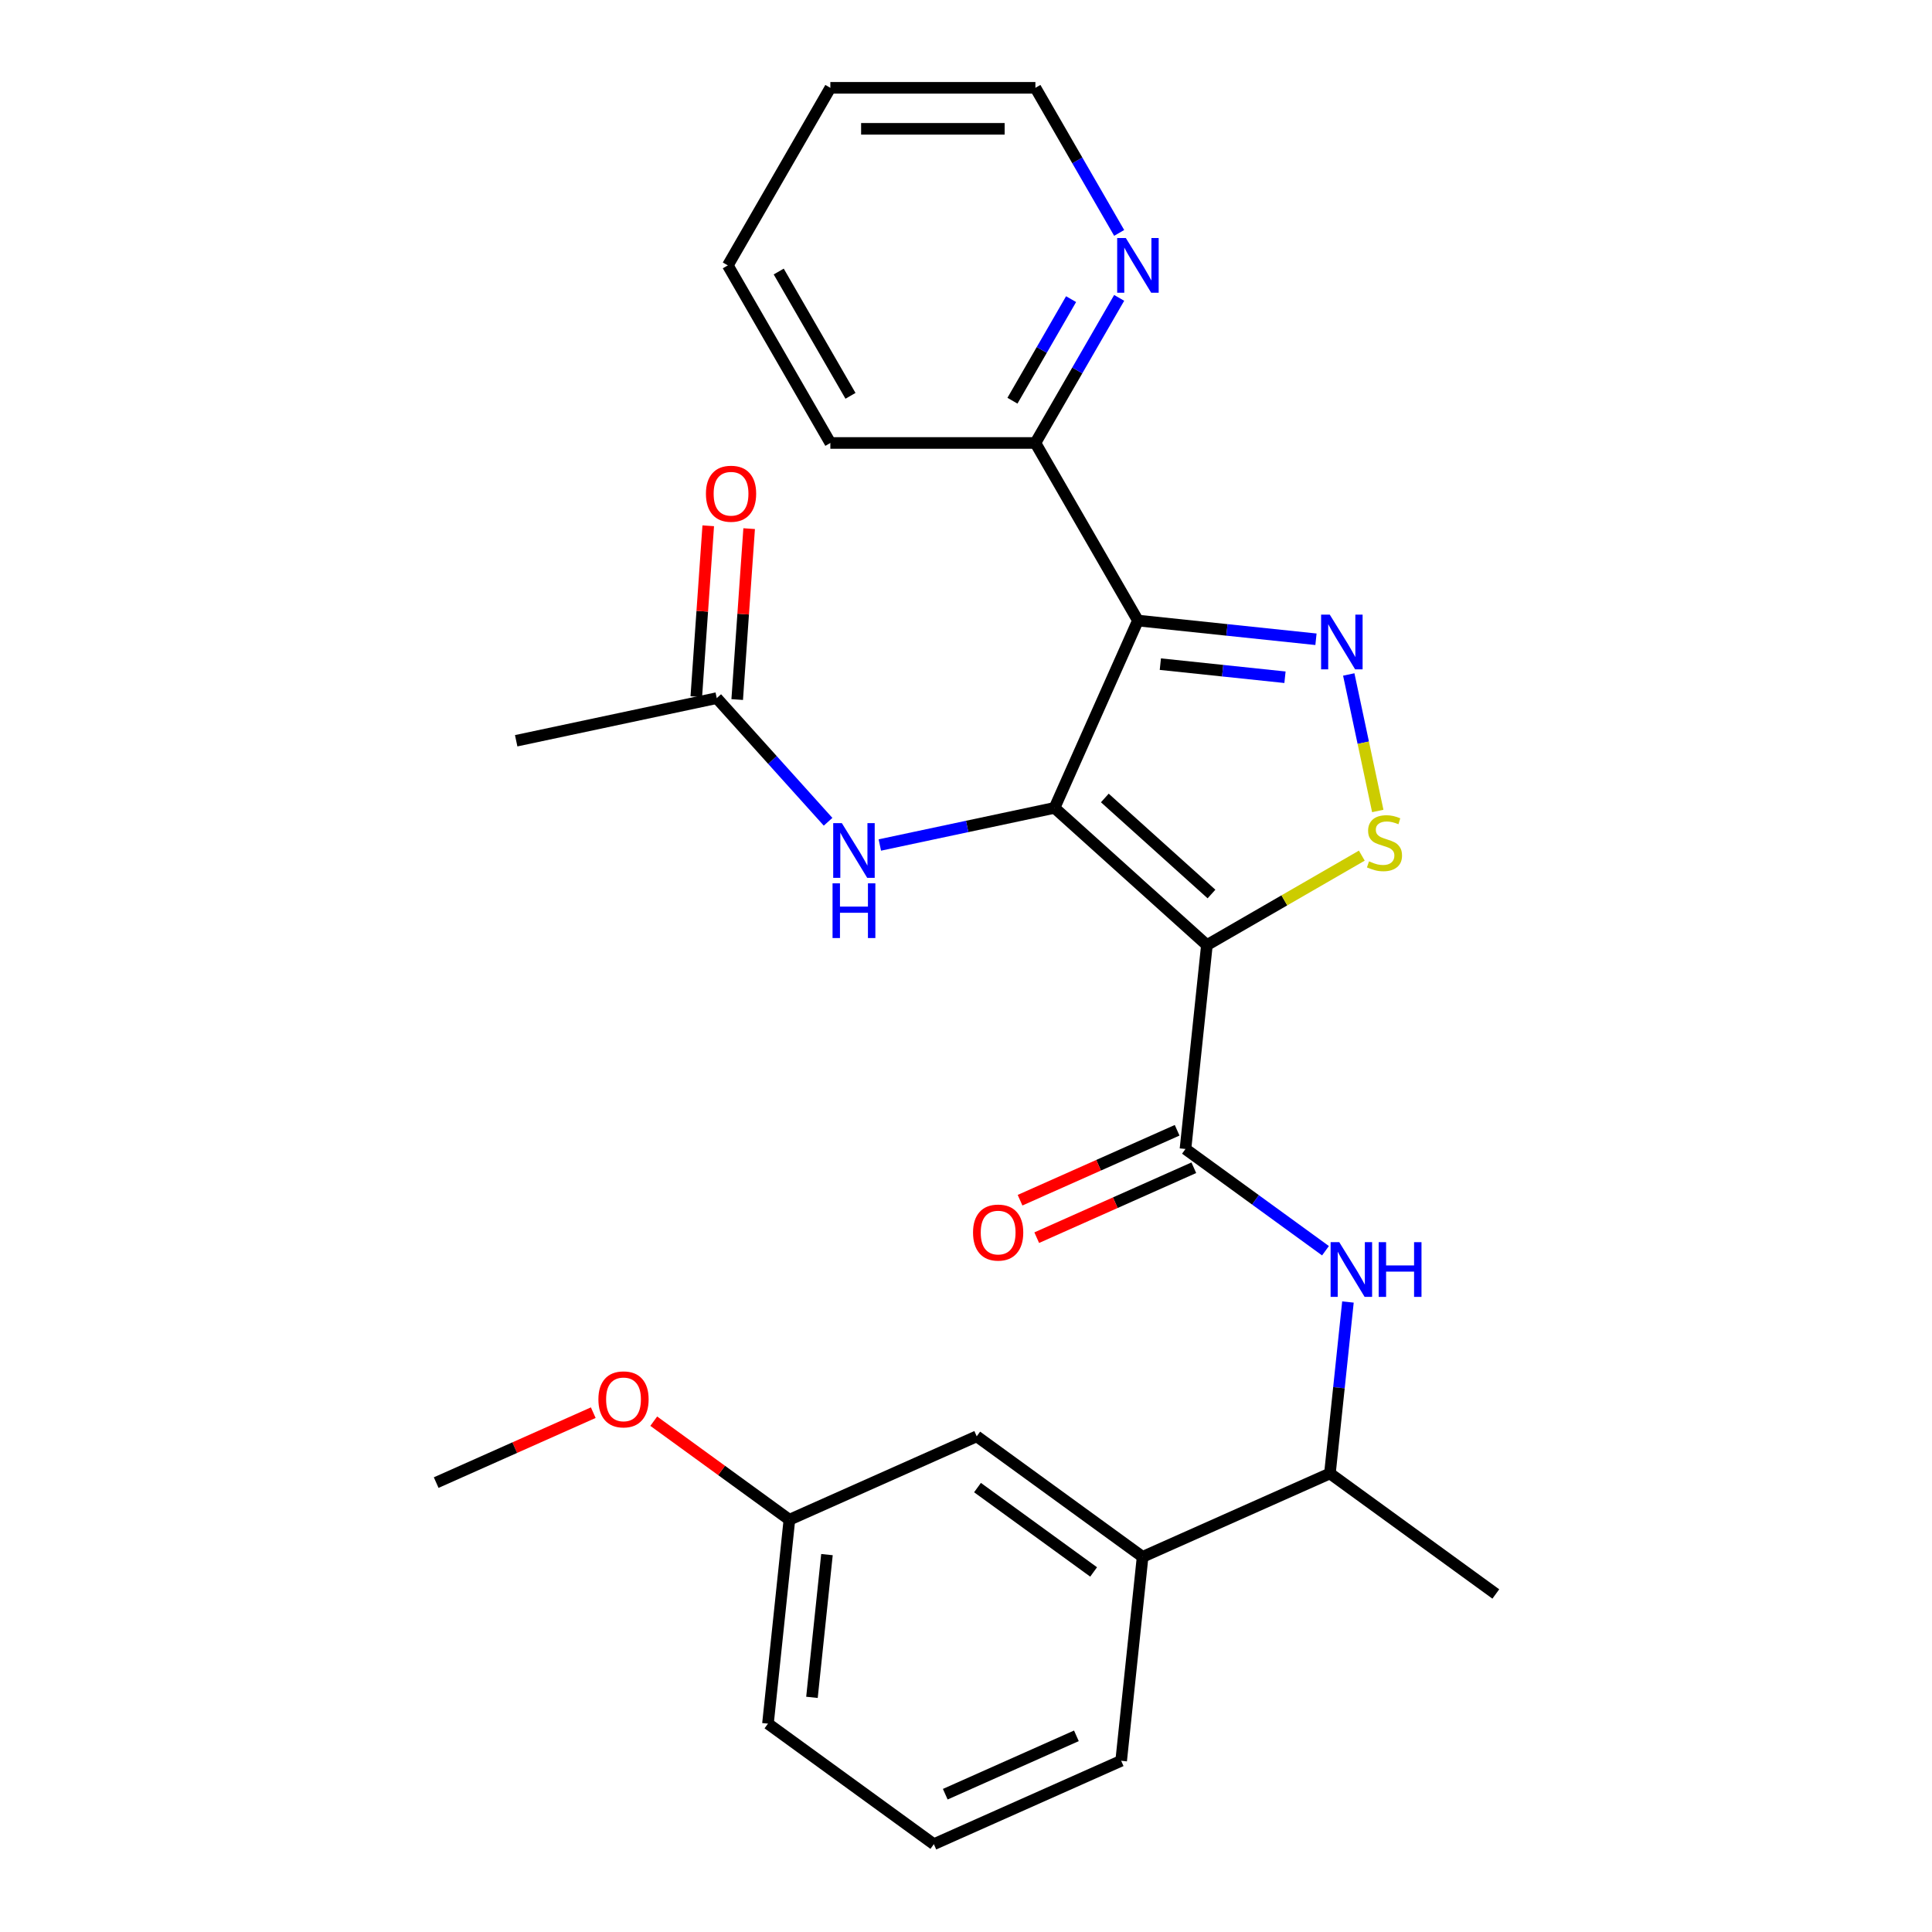<?xml version='1.0' encoding='iso-8859-1'?>
<svg version='1.1' baseProfile='full'
              xmlns='http://www.w3.org/2000/svg'
                      xmlns:rdkit='http://www.rdkit.org/xml'
                      xmlns:xlink='http://www.w3.org/1999/xlink'
                  xml:space='preserve'
width='1000px' height='1000px' viewBox='0 0 1000 1000'>
<!-- END OF HEADER -->
<rect style='opacity:1.0;fill:#FFFFFF;stroke:none' width='1000' height='1000' x='0' y='0'> </rect>
<path class='bond-0' d='M 545.82,418.154 L 624.692,489.171' style='fill:none;fill-rule:evenodd;stroke:#000000;stroke-width:6px;stroke-linecap:butt;stroke-linejoin:miter;stroke-opacity:1' />
<path class='bond-0' d='M 571.854,413.032 L 627.065,462.744' style='fill:none;fill-rule:evenodd;stroke:#000000;stroke-width:6px;stroke-linecap:butt;stroke-linejoin:miter;stroke-opacity:1' />
<path class='bond-1' d='M 545.82,418.154 L 588.988,321.196' style='fill:none;fill-rule:evenodd;stroke:#000000;stroke-width:6px;stroke-linecap:butt;stroke-linejoin:miter;stroke-opacity:1' />
<path class='bond-5' d='M 545.82,418.154 L 500.61,427.763' style='fill:none;fill-rule:evenodd;stroke:#000000;stroke-width:6px;stroke-linecap:butt;stroke-linejoin:miter;stroke-opacity:1' />
<path class='bond-5' d='M 500.61,427.763 L 455.399,437.373' style='fill:none;fill-rule:evenodd;stroke:#0000FF;stroke-width:6px;stroke-linecap:butt;stroke-linejoin:miter;stroke-opacity:1' />
<path class='bond-3' d='M 624.692,489.171 L 664.783,466.024' style='fill:none;fill-rule:evenodd;stroke:#000000;stroke-width:6px;stroke-linecap:butt;stroke-linejoin:miter;stroke-opacity:1' />
<path class='bond-3' d='M 664.783,466.024 L 704.873,442.878' style='fill:none;fill-rule:evenodd;stroke:#CCCC00;stroke-width:6px;stroke-linecap:butt;stroke-linejoin:miter;stroke-opacity:1' />
<path class='bond-4' d='M 624.692,489.171 L 613.598,594.722' style='fill:none;fill-rule:evenodd;stroke:#000000;stroke-width:6px;stroke-linecap:butt;stroke-linejoin:miter;stroke-opacity:1' />
<path class='bond-2' d='M 588.988,321.196 L 635.067,326.039' style='fill:none;fill-rule:evenodd;stroke:#000000;stroke-width:6px;stroke-linecap:butt;stroke-linejoin:miter;stroke-opacity:1' />
<path class='bond-2' d='M 635.067,326.039 L 681.146,330.883' style='fill:none;fill-rule:evenodd;stroke:#0000FF;stroke-width:6px;stroke-linecap:butt;stroke-linejoin:miter;stroke-opacity:1' />
<path class='bond-2' d='M 600.593,343.76 L 632.849,347.15' style='fill:none;fill-rule:evenodd;stroke:#000000;stroke-width:6px;stroke-linecap:butt;stroke-linejoin:miter;stroke-opacity:1' />
<path class='bond-2' d='M 632.849,347.15 L 665.104,350.54' style='fill:none;fill-rule:evenodd;stroke:#0000FF;stroke-width:6px;stroke-linecap:butt;stroke-linejoin:miter;stroke-opacity:1' />
<path class='bond-7' d='M 588.988,321.196 L 535.922,229.282' style='fill:none;fill-rule:evenodd;stroke:#000000;stroke-width:6px;stroke-linecap:butt;stroke-linejoin:miter;stroke-opacity:1' />
<path class='bond-27' d='M 698.114,349.104 L 705.623,384.432' style='fill:none;fill-rule:evenodd;stroke:#0000FF;stroke-width:6px;stroke-linecap:butt;stroke-linejoin:miter;stroke-opacity:1' />
<path class='bond-27' d='M 705.623,384.432 L 713.132,419.76' style='fill:none;fill-rule:evenodd;stroke:#CCCC00;stroke-width:6px;stroke-linecap:butt;stroke-linejoin:miter;stroke-opacity:1' />
<path class='bond-6' d='M 613.598,594.722 L 649.833,621.049' style='fill:none;fill-rule:evenodd;stroke:#000000;stroke-width:6px;stroke-linecap:butt;stroke-linejoin:miter;stroke-opacity:1' />
<path class='bond-6' d='M 649.833,621.049 L 686.068,647.375' style='fill:none;fill-rule:evenodd;stroke:#0000FF;stroke-width:6px;stroke-linecap:butt;stroke-linejoin:miter;stroke-opacity:1' />
<path class='bond-11' d='M 609.281,585.027 L 568.629,603.126' style='fill:none;fill-rule:evenodd;stroke:#000000;stroke-width:6px;stroke-linecap:butt;stroke-linejoin:miter;stroke-opacity:1' />
<path class='bond-11' d='M 568.629,603.126 L 527.977,621.225' style='fill:none;fill-rule:evenodd;stroke:#FF0000;stroke-width:6px;stroke-linecap:butt;stroke-linejoin:miter;stroke-opacity:1' />
<path class='bond-11' d='M 617.915,604.418 L 577.263,622.517' style='fill:none;fill-rule:evenodd;stroke:#000000;stroke-width:6px;stroke-linecap:butt;stroke-linejoin:miter;stroke-opacity:1' />
<path class='bond-11' d='M 577.263,622.517 L 536.611,640.617' style='fill:none;fill-rule:evenodd;stroke:#FF0000;stroke-width:6px;stroke-linecap:butt;stroke-linejoin:miter;stroke-opacity:1' />
<path class='bond-8' d='M 428.613,425.345 L 399.801,393.347' style='fill:none;fill-rule:evenodd;stroke:#0000FF;stroke-width:6px;stroke-linecap:butt;stroke-linejoin:miter;stroke-opacity:1' />
<path class='bond-8' d='M 399.801,393.347 L 370.989,361.348' style='fill:none;fill-rule:evenodd;stroke:#000000;stroke-width:6px;stroke-linecap:butt;stroke-linejoin:miter;stroke-opacity:1' />
<path class='bond-9' d='M 697.695,673.919 L 693.031,718.288' style='fill:none;fill-rule:evenodd;stroke:#0000FF;stroke-width:6px;stroke-linecap:butt;stroke-linejoin:miter;stroke-opacity:1' />
<path class='bond-9' d='M 693.031,718.288 L 688.368,762.657' style='fill:none;fill-rule:evenodd;stroke:#000000;stroke-width:6px;stroke-linecap:butt;stroke-linejoin:miter;stroke-opacity:1' />
<path class='bond-12' d='M 535.922,229.282 L 557.601,191.732' style='fill:none;fill-rule:evenodd;stroke:#000000;stroke-width:6px;stroke-linecap:butt;stroke-linejoin:miter;stroke-opacity:1' />
<path class='bond-12' d='M 557.601,191.732 L 579.281,154.182' style='fill:none;fill-rule:evenodd;stroke:#0000FF;stroke-width:6px;stroke-linecap:butt;stroke-linejoin:miter;stroke-opacity:1' />
<path class='bond-12' d='M 524.043,207.404 L 539.219,181.119' style='fill:none;fill-rule:evenodd;stroke:#000000;stroke-width:6px;stroke-linecap:butt;stroke-linejoin:miter;stroke-opacity:1' />
<path class='bond-12' d='M 539.219,181.119 L 554.394,154.834' style='fill:none;fill-rule:evenodd;stroke:#0000FF;stroke-width:6px;stroke-linecap:butt;stroke-linejoin:miter;stroke-opacity:1' />
<path class='bond-21' d='M 535.922,229.282 L 429.789,229.282' style='fill:none;fill-rule:evenodd;stroke:#000000;stroke-width:6px;stroke-linecap:butt;stroke-linejoin:miter;stroke-opacity:1' />
<path class='bond-14' d='M 381.577,362.088 L 384.667,317.857' style='fill:none;fill-rule:evenodd;stroke:#000000;stroke-width:6px;stroke-linecap:butt;stroke-linejoin:miter;stroke-opacity:1' />
<path class='bond-14' d='M 384.667,317.857 L 387.758,273.626' style='fill:none;fill-rule:evenodd;stroke:#FF0000;stroke-width:6px;stroke-linecap:butt;stroke-linejoin:miter;stroke-opacity:1' />
<path class='bond-14' d='M 360.402,360.608 L 363.492,316.377' style='fill:none;fill-rule:evenodd;stroke:#000000;stroke-width:6px;stroke-linecap:butt;stroke-linejoin:miter;stroke-opacity:1' />
<path class='bond-14' d='M 363.492,316.377 L 366.583,272.146' style='fill:none;fill-rule:evenodd;stroke:#FF0000;stroke-width:6px;stroke-linecap:butt;stroke-linejoin:miter;stroke-opacity:1' />
<path class='bond-19' d='M 370.989,361.348 L 267.175,383.414' style='fill:none;fill-rule:evenodd;stroke:#000000;stroke-width:6px;stroke-linecap:butt;stroke-linejoin:miter;stroke-opacity:1' />
<path class='bond-10' d='M 688.368,762.657 L 591.41,805.826' style='fill:none;fill-rule:evenodd;stroke:#000000;stroke-width:6px;stroke-linecap:butt;stroke-linejoin:miter;stroke-opacity:1' />
<path class='bond-22' d='M 688.368,762.657 L 774.231,825.041' style='fill:none;fill-rule:evenodd;stroke:#000000;stroke-width:6px;stroke-linecap:butt;stroke-linejoin:miter;stroke-opacity:1' />
<path class='bond-13' d='M 591.41,805.826 L 505.547,743.442' style='fill:none;fill-rule:evenodd;stroke:#000000;stroke-width:6px;stroke-linecap:butt;stroke-linejoin:miter;stroke-opacity:1' />
<path class='bond-13' d='M 566.054,813.641 L 505.95,769.972' style='fill:none;fill-rule:evenodd;stroke:#000000;stroke-width:6px;stroke-linecap:butt;stroke-linejoin:miter;stroke-opacity:1' />
<path class='bond-17' d='M 591.41,805.826 L 580.316,911.377' style='fill:none;fill-rule:evenodd;stroke:#000000;stroke-width:6px;stroke-linecap:butt;stroke-linejoin:miter;stroke-opacity:1' />
<path class='bond-20' d='M 579.281,120.555 L 557.601,83.005' style='fill:none;fill-rule:evenodd;stroke:#0000FF;stroke-width:6px;stroke-linecap:butt;stroke-linejoin:miter;stroke-opacity:1' />
<path class='bond-20' d='M 557.601,83.005 L 535.922,45.455' style='fill:none;fill-rule:evenodd;stroke:#000000;stroke-width:6px;stroke-linecap:butt;stroke-linejoin:miter;stroke-opacity:1' />
<path class='bond-15' d='M 505.547,743.442 L 408.59,786.61' style='fill:none;fill-rule:evenodd;stroke:#000000;stroke-width:6px;stroke-linecap:butt;stroke-linejoin:miter;stroke-opacity:1' />
<path class='bond-16' d='M 408.59,786.61 L 373.485,761.105' style='fill:none;fill-rule:evenodd;stroke:#000000;stroke-width:6px;stroke-linecap:butt;stroke-linejoin:miter;stroke-opacity:1' />
<path class='bond-16' d='M 373.485,761.105 L 338.379,735.6' style='fill:none;fill-rule:evenodd;stroke:#FF0000;stroke-width:6px;stroke-linecap:butt;stroke-linejoin:miter;stroke-opacity:1' />
<path class='bond-29' d='M 408.59,786.61 L 397.496,892.162' style='fill:none;fill-rule:evenodd;stroke:#000000;stroke-width:6px;stroke-linecap:butt;stroke-linejoin:miter;stroke-opacity:1' />
<path class='bond-29' d='M 428.036,804.662 L 420.27,878.548' style='fill:none;fill-rule:evenodd;stroke:#000000;stroke-width:6px;stroke-linecap:butt;stroke-linejoin:miter;stroke-opacity:1' />
<path class='bond-24' d='M 307.073,731.196 L 266.421,749.296' style='fill:none;fill-rule:evenodd;stroke:#FF0000;stroke-width:6px;stroke-linecap:butt;stroke-linejoin:miter;stroke-opacity:1' />
<path class='bond-24' d='M 266.421,749.296 L 225.769,767.395' style='fill:none;fill-rule:evenodd;stroke:#000000;stroke-width:6px;stroke-linecap:butt;stroke-linejoin:miter;stroke-opacity:1' />
<path class='bond-18' d='M 580.316,911.377 L 483.359,954.545' style='fill:none;fill-rule:evenodd;stroke:#000000;stroke-width:6px;stroke-linecap:butt;stroke-linejoin:miter;stroke-opacity:1' />
<path class='bond-18' d='M 557.139,898.461 L 489.269,928.679' style='fill:none;fill-rule:evenodd;stroke:#000000;stroke-width:6px;stroke-linecap:butt;stroke-linejoin:miter;stroke-opacity:1' />
<path class='bond-23' d='M 483.359,954.545 L 397.496,892.162' style='fill:none;fill-rule:evenodd;stroke:#000000;stroke-width:6px;stroke-linecap:butt;stroke-linejoin:miter;stroke-opacity:1' />
<path class='bond-28' d='M 535.922,45.455 L 429.789,45.455' style='fill:none;fill-rule:evenodd;stroke:#000000;stroke-width:6px;stroke-linecap:butt;stroke-linejoin:miter;stroke-opacity:1' />
<path class='bond-28' d='M 520.002,66.681 L 445.709,66.681' style='fill:none;fill-rule:evenodd;stroke:#000000;stroke-width:6px;stroke-linecap:butt;stroke-linejoin:miter;stroke-opacity:1' />
<path class='bond-26' d='M 429.789,229.282 L 376.722,137.368' style='fill:none;fill-rule:evenodd;stroke:#000000;stroke-width:6px;stroke-linecap:butt;stroke-linejoin:miter;stroke-opacity:1' />
<path class='bond-26' d='M 440.211,204.882 L 403.065,140.542' style='fill:none;fill-rule:evenodd;stroke:#000000;stroke-width:6px;stroke-linecap:butt;stroke-linejoin:miter;stroke-opacity:1' />
<path class='bond-25' d='M 429.789,45.455 L 376.722,137.368' style='fill:none;fill-rule:evenodd;stroke:#000000;stroke-width:6px;stroke-linecap:butt;stroke-linejoin:miter;stroke-opacity:1' />
<path  class='atom-3' d='M 688.28 318.13
L 697.56 333.13
Q 698.48 334.61, 699.96 337.29
Q 701.44 339.97, 701.52 340.13
L 701.52 318.13
L 705.28 318.13
L 705.28 346.45
L 701.4 346.45
L 691.44 330.05
Q 690.28 328.13, 689.04 325.93
Q 687.84 323.73, 687.48 323.05
L 687.48 346.45
L 683.8 346.45
L 683.8 318.13
L 688.28 318.13
' fill='#0000FF'/>
<path  class='atom-4' d='M 708.606 445.824
Q 708.926 445.944, 710.246 446.504
Q 711.566 447.064, 713.006 447.424
Q 714.486 447.744, 715.926 447.744
Q 718.606 447.744, 720.166 446.464
Q 721.726 445.144, 721.726 442.864
Q 721.726 441.304, 720.926 440.344
Q 720.166 439.384, 718.966 438.864
Q 717.766 438.344, 715.766 437.744
Q 713.246 436.984, 711.726 436.264
Q 710.246 435.544, 709.166 434.024
Q 708.126 432.504, 708.126 429.944
Q 708.126 426.384, 710.526 424.184
Q 712.966 421.984, 717.766 421.984
Q 721.046 421.984, 724.766 423.544
L 723.846 426.624
Q 720.446 425.224, 717.886 425.224
Q 715.126 425.224, 713.606 426.384
Q 712.086 427.504, 712.126 429.464
Q 712.126 430.984, 712.886 431.904
Q 713.686 432.824, 714.806 433.344
Q 715.966 433.864, 717.886 434.464
Q 720.446 435.264, 721.966 436.064
Q 723.486 436.864, 724.566 438.504
Q 725.686 440.104, 725.686 442.864
Q 725.686 446.784, 723.046 448.904
Q 720.446 450.984, 716.086 450.984
Q 713.566 450.984, 711.646 450.424
Q 709.766 449.904, 707.526 448.984
L 708.606 445.824
' fill='#CCCC00'/>
<path  class='atom-6' d='M 435.746 426.06
L 445.026 441.06
Q 445.946 442.54, 447.426 445.22
Q 448.906 447.9, 448.986 448.06
L 448.986 426.06
L 452.746 426.06
L 452.746 454.38
L 448.866 454.38
L 438.906 437.98
Q 437.746 436.06, 436.506 433.86
Q 435.306 431.66, 434.946 430.98
L 434.946 454.38
L 431.266 454.38
L 431.266 426.06
L 435.746 426.06
' fill='#0000FF'/>
<path  class='atom-6' d='M 430.926 457.212
L 434.766 457.212
L 434.766 469.252
L 449.246 469.252
L 449.246 457.212
L 453.086 457.212
L 453.086 485.532
L 449.246 485.532
L 449.246 472.452
L 434.766 472.452
L 434.766 485.532
L 430.926 485.532
L 430.926 457.212
' fill='#0000FF'/>
<path  class='atom-7' d='M 693.202 642.946
L 702.482 657.946
Q 703.402 659.426, 704.882 662.106
Q 706.362 664.786, 706.442 664.946
L 706.442 642.946
L 710.202 642.946
L 710.202 671.266
L 706.322 671.266
L 696.362 654.866
Q 695.202 652.946, 693.962 650.746
Q 692.762 648.546, 692.402 647.866
L 692.402 671.266
L 688.722 671.266
L 688.722 642.946
L 693.202 642.946
' fill='#0000FF'/>
<path  class='atom-7' d='M 713.602 642.946
L 717.442 642.946
L 717.442 654.986
L 731.922 654.986
L 731.922 642.946
L 735.762 642.946
L 735.762 671.266
L 731.922 671.266
L 731.922 658.186
L 717.442 658.186
L 717.442 671.266
L 713.602 671.266
L 713.602 642.946
' fill='#0000FF'/>
<path  class='atom-12' d='M 503.641 637.97
Q 503.641 631.17, 507.001 627.37
Q 510.361 623.57, 516.641 623.57
Q 522.921 623.57, 526.281 627.37
Q 529.641 631.17, 529.641 637.97
Q 529.641 644.85, 526.241 648.77
Q 522.841 652.65, 516.641 652.65
Q 510.401 652.65, 507.001 648.77
Q 503.641 644.89, 503.641 637.97
M 516.641 649.45
Q 520.961 649.45, 523.281 646.57
Q 525.641 643.65, 525.641 637.97
Q 525.641 632.41, 523.281 629.61
Q 520.961 626.77, 516.641 626.77
Q 512.321 626.77, 509.961 629.57
Q 507.641 632.37, 507.641 637.97
Q 507.641 643.69, 509.961 646.57
Q 512.321 649.45, 516.641 649.45
' fill='#FF0000'/>
<path  class='atom-13' d='M 582.728 123.208
L 592.008 138.208
Q 592.928 139.688, 594.408 142.368
Q 595.888 145.048, 595.968 145.208
L 595.968 123.208
L 599.728 123.208
L 599.728 151.528
L 595.848 151.528
L 585.888 135.128
Q 584.728 133.208, 583.488 131.008
Q 582.288 128.808, 581.928 128.128
L 581.928 151.528
L 578.248 151.528
L 578.248 123.208
L 582.728 123.208
' fill='#0000FF'/>
<path  class='atom-15' d='M 365.387 255.553
Q 365.387 248.753, 368.747 244.953
Q 372.107 241.153, 378.387 241.153
Q 384.667 241.153, 388.027 244.953
Q 391.387 248.753, 391.387 255.553
Q 391.387 262.433, 387.987 266.353
Q 384.587 270.233, 378.387 270.233
Q 372.147 270.233, 368.747 266.353
Q 365.387 262.473, 365.387 255.553
M 378.387 267.033
Q 382.707 267.033, 385.027 264.153
Q 387.387 261.233, 387.387 255.553
Q 387.387 249.993, 385.027 247.193
Q 382.707 244.353, 378.387 244.353
Q 374.067 244.353, 371.707 247.153
Q 369.387 249.953, 369.387 255.553
Q 369.387 261.273, 371.707 264.153
Q 374.067 267.033, 378.387 267.033
' fill='#FF0000'/>
<path  class='atom-17' d='M 309.726 724.307
Q 309.726 717.507, 313.086 713.707
Q 316.446 709.907, 322.726 709.907
Q 329.006 709.907, 332.366 713.707
Q 335.726 717.507, 335.726 724.307
Q 335.726 731.187, 332.326 735.107
Q 328.926 738.987, 322.726 738.987
Q 316.486 738.987, 313.086 735.107
Q 309.726 731.227, 309.726 724.307
M 322.726 735.787
Q 327.046 735.787, 329.366 732.907
Q 331.726 729.987, 331.726 724.307
Q 331.726 718.747, 329.366 715.947
Q 327.046 713.107, 322.726 713.107
Q 318.406 713.107, 316.046 715.907
Q 313.726 718.707, 313.726 724.307
Q 313.726 730.027, 316.046 732.907
Q 318.406 735.787, 322.726 735.787
' fill='#FF0000'/>
</svg>
